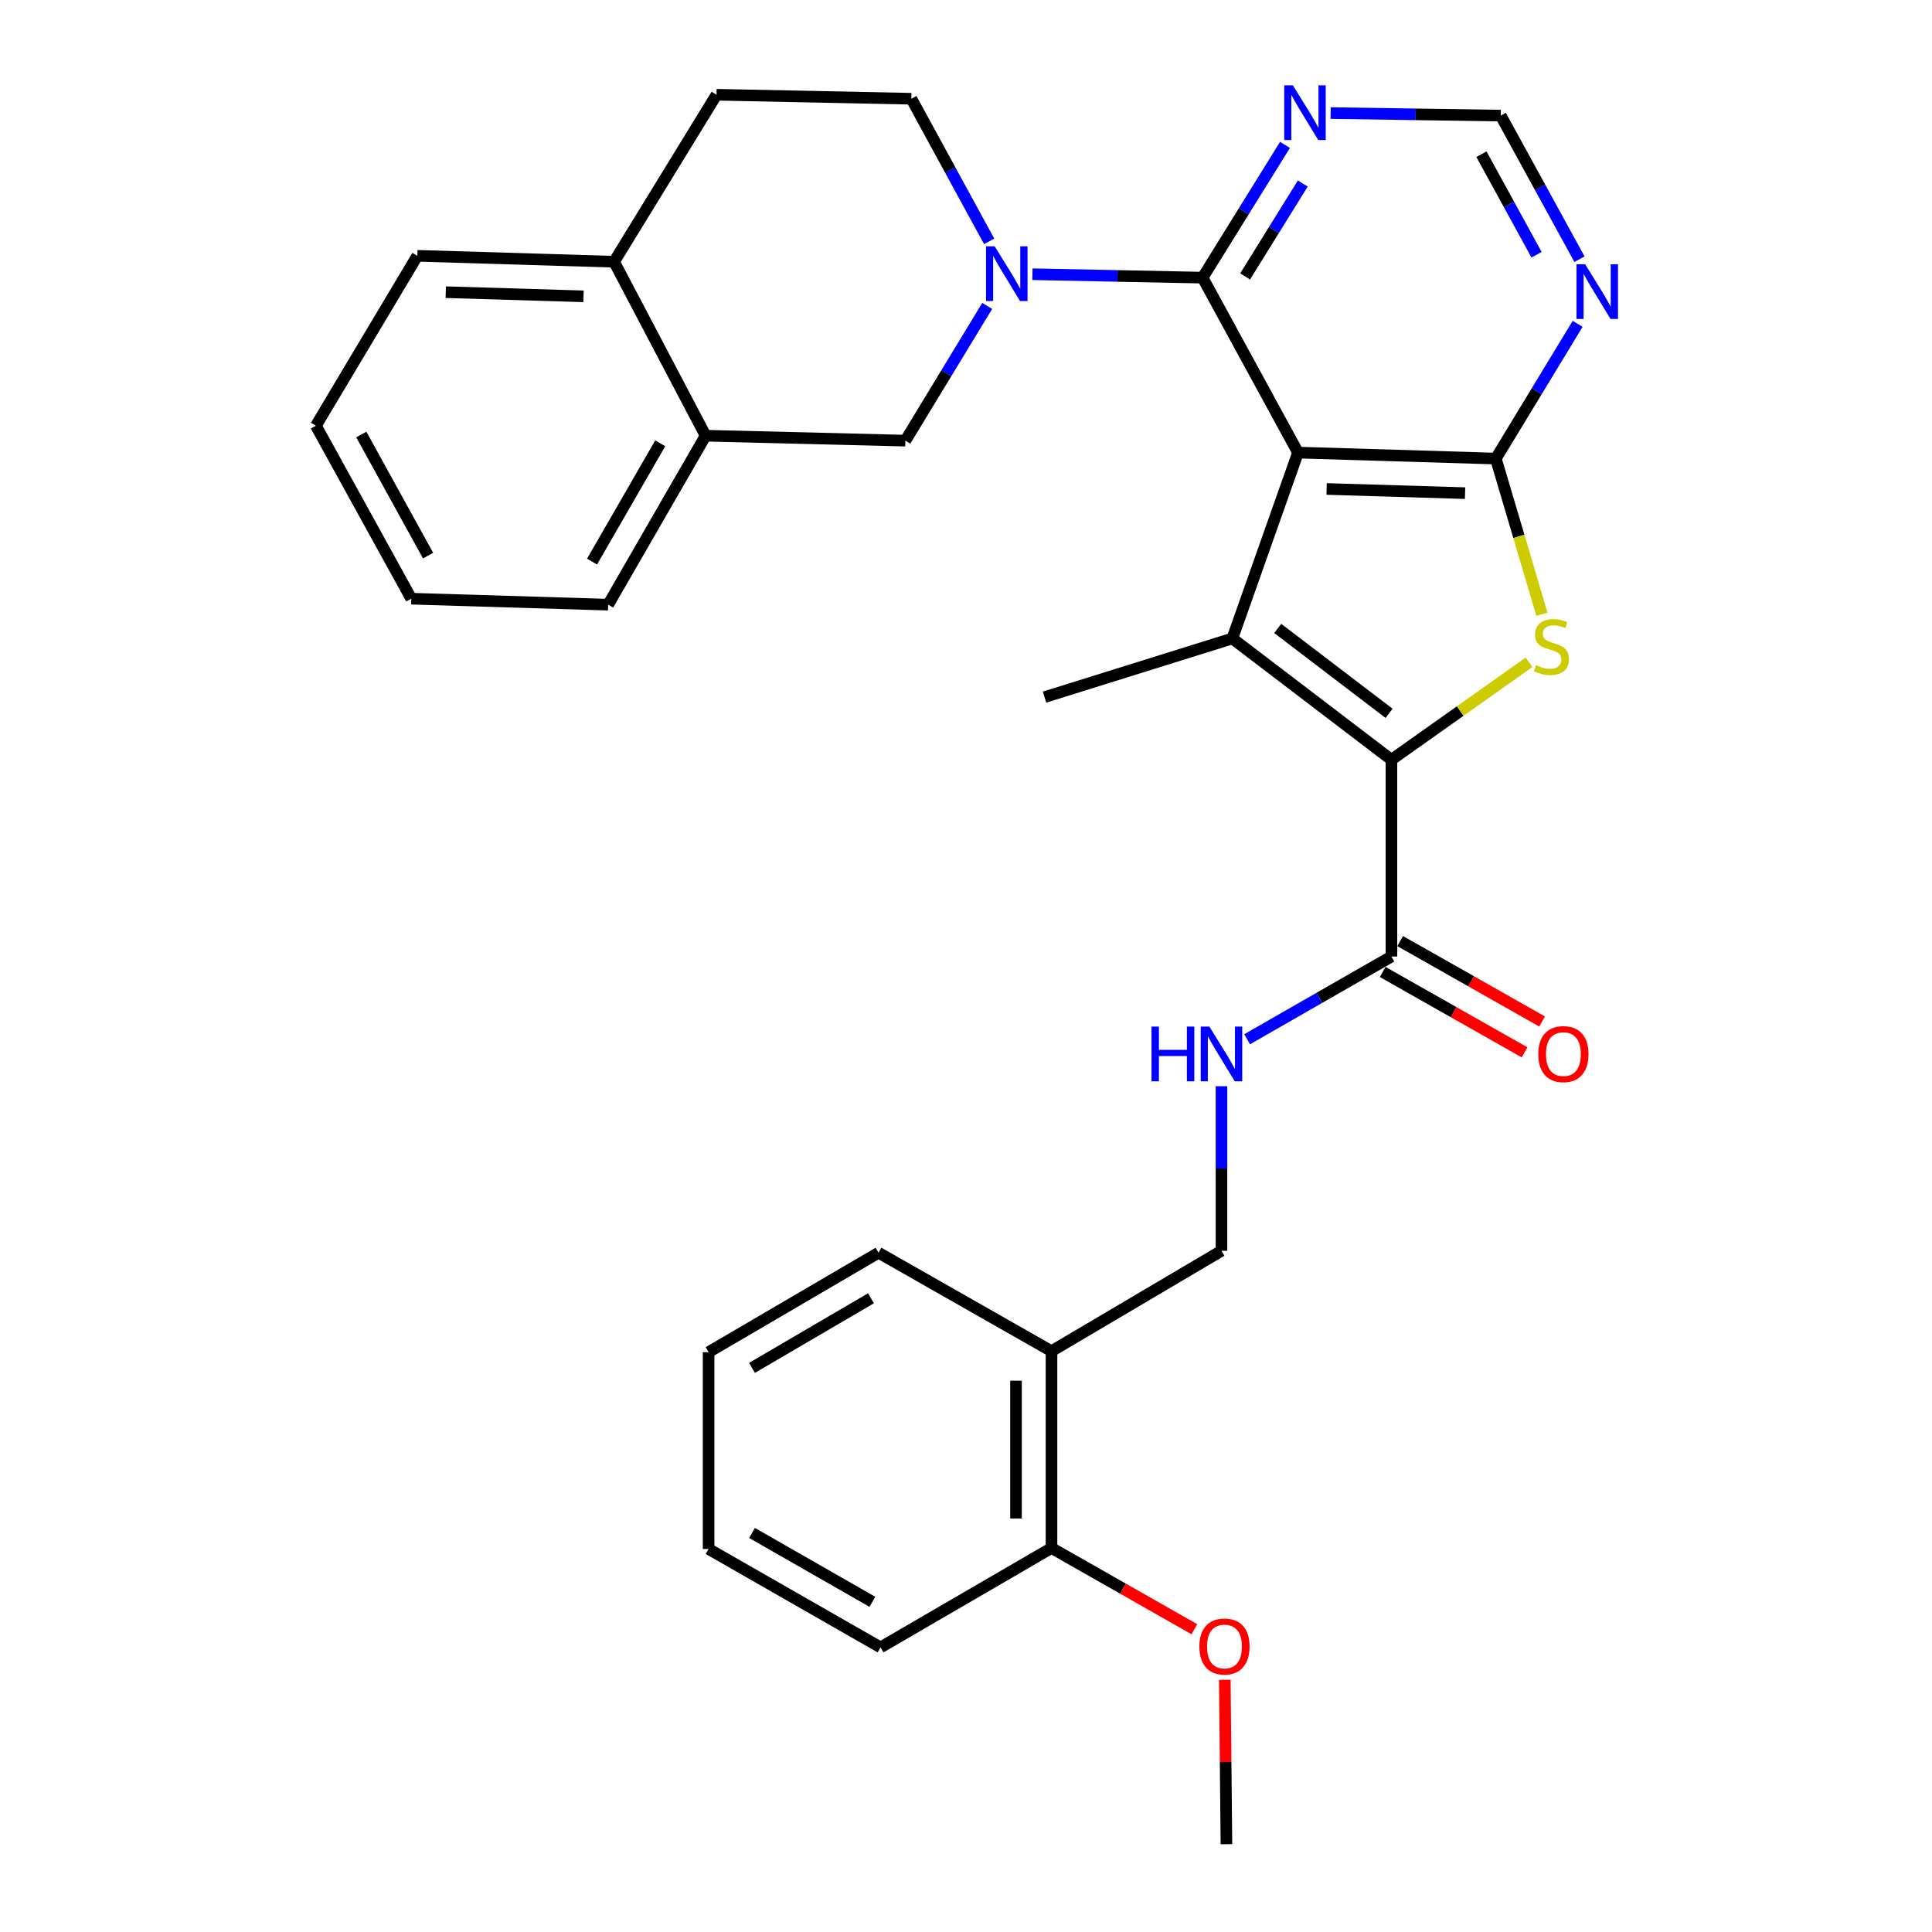 <?xml version='1.0' encoding='iso-8859-1'?>
<svg version='1.1' baseProfile='full'
              xmlns='http://www.w3.org/2000/svg'
                      xmlns:rdkit='http://www.rdkit.org/xml'
                      xmlns:xlink='http://www.w3.org/1999/xlink'
                  xml:space='preserve'
width='1000px' height='1000px' viewBox='0 0 1000 1000'>
<!-- END OF HEADER -->
<rect style='opacity:1.0;fill:#FFFFFF;stroke:none' width='1000' height='1000' x='0' y='0'> </rect>
<path class='bond-0' d='M 671.852,234.264 L 637.858,330.468' style='fill:none;fill-rule:evenodd;stroke:#000000;stroke-width:6px;stroke-linecap:butt;stroke-linejoin:miter;stroke-opacity:1' />
<path class='bond-2' d='M 671.852,234.264 L 774.23,237.356' style='fill:none;fill-rule:evenodd;stroke:#000000;stroke-width:6px;stroke-linecap:butt;stroke-linejoin:miter;stroke-opacity:1' />
<path class='bond-2' d='M 686.654,253.089 L 758.319,255.253' style='fill:none;fill-rule:evenodd;stroke:#000000;stroke-width:6px;stroke-linecap:butt;stroke-linejoin:miter;stroke-opacity:1' />
<path class='bond-4' d='M 671.852,234.264 L 622.459,143.713' style='fill:none;fill-rule:evenodd;stroke:#000000;stroke-width:6px;stroke-linecap:butt;stroke-linejoin:miter;stroke-opacity:1' />
<path class='bond-1' d='M 637.858,330.468 L 720.204,393.25' style='fill:none;fill-rule:evenodd;stroke:#000000;stroke-width:6px;stroke-linecap:butt;stroke-linejoin:miter;stroke-opacity:1' />
<path class='bond-1' d='M 661.348,325.278 L 718.989,369.225' style='fill:none;fill-rule:evenodd;stroke:#000000;stroke-width:6px;stroke-linecap:butt;stroke-linejoin:miter;stroke-opacity:1' />
<path class='bond-20' d='M 637.858,330.468 L 540.644,360.829' style='fill:none;fill-rule:evenodd;stroke:#000000;stroke-width:6px;stroke-linecap:butt;stroke-linejoin:miter;stroke-opacity:1' />
<path class='bond-6' d='M 720.204,393.25 L 720.204,495.098' style='fill:none;fill-rule:evenodd;stroke:#000000;stroke-width:6px;stroke-linecap:butt;stroke-linejoin:miter;stroke-opacity:1' />
<path class='bond-31' d='M 720.204,393.25 L 755.808,368.03' style='fill:none;fill-rule:evenodd;stroke:#000000;stroke-width:6px;stroke-linecap:butt;stroke-linejoin:miter;stroke-opacity:1' />
<path class='bond-31' d='M 755.808,368.03 L 791.412,342.81' style='fill:none;fill-rule:evenodd;stroke:#CCCC00;stroke-width:6px;stroke-linecap:butt;stroke-linejoin:miter;stroke-opacity:1' />
<path class='bond-3' d='M 774.23,237.356 L 786.163,277.641' style='fill:none;fill-rule:evenodd;stroke:#000000;stroke-width:6px;stroke-linecap:butt;stroke-linejoin:miter;stroke-opacity:1' />
<path class='bond-3' d='M 786.163,277.641 L 798.096,317.926' style='fill:none;fill-rule:evenodd;stroke:#CCCC00;stroke-width:6px;stroke-linecap:butt;stroke-linejoin:miter;stroke-opacity:1' />
<path class='bond-7' d='M 774.23,237.356 L 795.41,202.486' style='fill:none;fill-rule:evenodd;stroke:#000000;stroke-width:6px;stroke-linecap:butt;stroke-linejoin:miter;stroke-opacity:1' />
<path class='bond-7' d='M 795.41,202.486 L 816.589,167.616' style='fill:none;fill-rule:evenodd;stroke:#0000FF;stroke-width:6px;stroke-linecap:butt;stroke-linejoin:miter;stroke-opacity:1' />
<path class='bond-5' d='M 622.459,143.713 L 578.422,142.822' style='fill:none;fill-rule:evenodd;stroke:#000000;stroke-width:6px;stroke-linecap:butt;stroke-linejoin:miter;stroke-opacity:1' />
<path class='bond-5' d='M 578.422,142.822 L 534.385,141.931' style='fill:none;fill-rule:evenodd;stroke:#0000FF;stroke-width:6px;stroke-linecap:butt;stroke-linejoin:miter;stroke-opacity:1' />
<path class='bond-8' d='M 622.459,143.713 L 643.783,109.356' style='fill:none;fill-rule:evenodd;stroke:#000000;stroke-width:6px;stroke-linecap:butt;stroke-linejoin:miter;stroke-opacity:1' />
<path class='bond-8' d='M 643.783,109.356 L 665.106,74.999' style='fill:none;fill-rule:evenodd;stroke:#0000FF;stroke-width:6px;stroke-linecap:butt;stroke-linejoin:miter;stroke-opacity:1' />
<path class='bond-8' d='M 644.463,143.093 L 659.39,119.043' style='fill:none;fill-rule:evenodd;stroke:#000000;stroke-width:6px;stroke-linecap:butt;stroke-linejoin:miter;stroke-opacity:1' />
<path class='bond-8' d='M 659.39,119.043 L 674.317,94.993' style='fill:none;fill-rule:evenodd;stroke:#0000FF;stroke-width:6px;stroke-linecap:butt;stroke-linejoin:miter;stroke-opacity:1' />
<path class='bond-9' d='M 510.974,158.35 L 489.795,193.215' style='fill:none;fill-rule:evenodd;stroke:#0000FF;stroke-width:6px;stroke-linecap:butt;stroke-linejoin:miter;stroke-opacity:1' />
<path class='bond-9' d='M 489.795,193.215 L 468.616,228.08' style='fill:none;fill-rule:evenodd;stroke:#000000;stroke-width:6px;stroke-linecap:butt;stroke-linejoin:miter;stroke-opacity:1' />
<path class='bond-14' d='M 511.981,124.923 L 491.849,88.017' style='fill:none;fill-rule:evenodd;stroke:#0000FF;stroke-width:6px;stroke-linecap:butt;stroke-linejoin:miter;stroke-opacity:1' />
<path class='bond-14' d='M 491.849,88.017 L 471.718,51.111' style='fill:none;fill-rule:evenodd;stroke:#000000;stroke-width:6px;stroke-linecap:butt;stroke-linejoin:miter;stroke-opacity:1' />
<path class='bond-10' d='M 720.204,495.098 L 682.857,516.505' style='fill:none;fill-rule:evenodd;stroke:#000000;stroke-width:6px;stroke-linecap:butt;stroke-linejoin:miter;stroke-opacity:1' />
<path class='bond-10' d='M 682.857,516.505 L 645.51,537.913' style='fill:none;fill-rule:evenodd;stroke:#0000FF;stroke-width:6px;stroke-linecap:butt;stroke-linejoin:miter;stroke-opacity:1' />
<path class='bond-17' d='M 715.677,503.089 L 752.403,523.895' style='fill:none;fill-rule:evenodd;stroke:#000000;stroke-width:6px;stroke-linecap:butt;stroke-linejoin:miter;stroke-opacity:1' />
<path class='bond-17' d='M 752.403,523.895 L 789.129,544.7' style='fill:none;fill-rule:evenodd;stroke:#FF0000;stroke-width:6px;stroke-linecap:butt;stroke-linejoin:miter;stroke-opacity:1' />
<path class='bond-17' d='M 724.731,487.107 L 761.457,507.912' style='fill:none;fill-rule:evenodd;stroke:#000000;stroke-width:6px;stroke-linecap:butt;stroke-linejoin:miter;stroke-opacity:1' />
<path class='bond-17' d='M 761.457,507.912 L 798.183,528.717' style='fill:none;fill-rule:evenodd;stroke:#FF0000;stroke-width:6px;stroke-linecap:butt;stroke-linejoin:miter;stroke-opacity:1' />
<path class='bond-32' d='M 817.538,134.171 L 797.16,97.004' style='fill:none;fill-rule:evenodd;stroke:#0000FF;stroke-width:6px;stroke-linecap:butt;stroke-linejoin:miter;stroke-opacity:1' />
<path class='bond-32' d='M 797.16,97.004 L 776.781,59.837' style='fill:none;fill-rule:evenodd;stroke:#000000;stroke-width:6px;stroke-linecap:butt;stroke-linejoin:miter;stroke-opacity:1' />
<path class='bond-32' d='M 795.317,131.852 L 781.053,105.835' style='fill:none;fill-rule:evenodd;stroke:#0000FF;stroke-width:6px;stroke-linecap:butt;stroke-linejoin:miter;stroke-opacity:1' />
<path class='bond-32' d='M 781.053,105.835 L 766.788,79.818' style='fill:none;fill-rule:evenodd;stroke:#000000;stroke-width:6px;stroke-linecap:butt;stroke-linejoin:miter;stroke-opacity:1' />
<path class='bond-12' d='M 688.728,58.524 L 732.755,59.181' style='fill:none;fill-rule:evenodd;stroke:#0000FF;stroke-width:6px;stroke-linecap:butt;stroke-linejoin:miter;stroke-opacity:1' />
<path class='bond-12' d='M 732.755,59.181 L 776.781,59.837' style='fill:none;fill-rule:evenodd;stroke:#000000;stroke-width:6px;stroke-linecap:butt;stroke-linejoin:miter;stroke-opacity:1' />
<path class='bond-11' d='M 468.616,228.08 L 365.217,225.518' style='fill:none;fill-rule:evenodd;stroke:#000000;stroke-width:6px;stroke-linecap:butt;stroke-linejoin:miter;stroke-opacity:1' />
<path class='bond-15' d='M 632.235,562.229 L 632.235,604.82' style='fill:none;fill-rule:evenodd;stroke:#0000FF;stroke-width:6px;stroke-linecap:butt;stroke-linejoin:miter;stroke-opacity:1' />
<path class='bond-15' d='M 632.235,604.82 L 632.235,647.41' style='fill:none;fill-rule:evenodd;stroke:#000000;stroke-width:6px;stroke-linecap:butt;stroke-linejoin:miter;stroke-opacity:1' />
<path class='bond-22' d='M 365.217,225.518 L 314.783,312.976' style='fill:none;fill-rule:evenodd;stroke:#000000;stroke-width:6px;stroke-linecap:butt;stroke-linejoin:miter;stroke-opacity:1' />
<path class='bond-22' d='M 341.739,229.46 L 306.435,290.681' style='fill:none;fill-rule:evenodd;stroke:#000000;stroke-width:6px;stroke-linecap:butt;stroke-linejoin:miter;stroke-opacity:1' />
<path class='bond-33' d='M 365.217,225.518 L 317.854,135.478' style='fill:none;fill-rule:evenodd;stroke:#000000;stroke-width:6px;stroke-linecap:butt;stroke-linejoin:miter;stroke-opacity:1' />
<path class='bond-13' d='M 544.256,699.365 L 632.235,647.41' style='fill:none;fill-rule:evenodd;stroke:#000000;stroke-width:6px;stroke-linecap:butt;stroke-linejoin:miter;stroke-opacity:1' />
<path class='bond-18' d='M 544.256,699.365 L 544.256,801.243' style='fill:none;fill-rule:evenodd;stroke:#000000;stroke-width:6px;stroke-linecap:butt;stroke-linejoin:miter;stroke-opacity:1' />
<path class='bond-18' d='M 525.887,714.647 L 525.887,785.961' style='fill:none;fill-rule:evenodd;stroke:#000000;stroke-width:6px;stroke-linecap:butt;stroke-linejoin:miter;stroke-opacity:1' />
<path class='bond-23' d='M 544.256,699.365 L 454.726,648.41' style='fill:none;fill-rule:evenodd;stroke:#000000;stroke-width:6px;stroke-linecap:butt;stroke-linejoin:miter;stroke-opacity:1' />
<path class='bond-19' d='M 471.718,51.111 L 370.87,49.04' style='fill:none;fill-rule:evenodd;stroke:#000000;stroke-width:6px;stroke-linecap:butt;stroke-linejoin:miter;stroke-opacity:1' />
<path class='bond-16' d='M 317.854,135.478 L 370.87,49.04' style='fill:none;fill-rule:evenodd;stroke:#000000;stroke-width:6px;stroke-linecap:butt;stroke-linejoin:miter;stroke-opacity:1' />
<path class='bond-24' d='M 317.854,135.478 L 216.007,132.406' style='fill:none;fill-rule:evenodd;stroke:#000000;stroke-width:6px;stroke-linecap:butt;stroke-linejoin:miter;stroke-opacity:1' />
<path class='bond-24' d='M 302.024,153.378 L 230.73,151.228' style='fill:none;fill-rule:evenodd;stroke:#000000;stroke-width:6px;stroke-linecap:butt;stroke-linejoin:miter;stroke-opacity:1' />
<path class='bond-21' d='M 544.256,801.243 L 581.234,822.267' style='fill:none;fill-rule:evenodd;stroke:#000000;stroke-width:6px;stroke-linecap:butt;stroke-linejoin:miter;stroke-opacity:1' />
<path class='bond-21' d='M 581.234,822.267 L 618.212,843.291' style='fill:none;fill-rule:evenodd;stroke:#FF0000;stroke-width:6px;stroke-linecap:butt;stroke-linejoin:miter;stroke-opacity:1' />
<path class='bond-25' d='M 544.256,801.243 L 455.767,852.688' style='fill:none;fill-rule:evenodd;stroke:#000000;stroke-width:6px;stroke-linecap:butt;stroke-linejoin:miter;stroke-opacity:1' />
<path class='bond-26' d='M 633.957,869.467 L 634.377,912.006' style='fill:none;fill-rule:evenodd;stroke:#FF0000;stroke-width:6px;stroke-linecap:butt;stroke-linejoin:miter;stroke-opacity:1' />
<path class='bond-26' d='M 634.377,912.006 L 634.797,954.545' style='fill:none;fill-rule:evenodd;stroke:#000000;stroke-width:6px;stroke-linecap:butt;stroke-linejoin:miter;stroke-opacity:1' />
<path class='bond-28' d='M 314.783,312.976 L 212.894,309.884' style='fill:none;fill-rule:evenodd;stroke:#000000;stroke-width:6px;stroke-linecap:butt;stroke-linejoin:miter;stroke-opacity:1' />
<path class='bond-27' d='M 454.726,648.41 L 366.768,699.875' style='fill:none;fill-rule:evenodd;stroke:#000000;stroke-width:6px;stroke-linecap:butt;stroke-linejoin:miter;stroke-opacity:1' />
<path class='bond-27' d='M 450.809,671.985 L 389.238,708.01' style='fill:none;fill-rule:evenodd;stroke:#000000;stroke-width:6px;stroke-linecap:butt;stroke-linejoin:miter;stroke-opacity:1' />
<path class='bond-29' d='M 216.007,132.406 L 163.511,220.354' style='fill:none;fill-rule:evenodd;stroke:#000000;stroke-width:6px;stroke-linecap:butt;stroke-linejoin:miter;stroke-opacity:1' />
<path class='bond-35' d='M 455.767,852.688 L 366.768,801.754' style='fill:none;fill-rule:evenodd;stroke:#000000;stroke-width:6px;stroke-linecap:butt;stroke-linejoin:miter;stroke-opacity:1' />
<path class='bond-35' d='M 451.542,829.104 L 389.242,793.451' style='fill:none;fill-rule:evenodd;stroke:#000000;stroke-width:6px;stroke-linecap:butt;stroke-linejoin:miter;stroke-opacity:1' />
<path class='bond-30' d='M 366.768,699.875 L 366.768,801.754' style='fill:none;fill-rule:evenodd;stroke:#000000;stroke-width:6px;stroke-linecap:butt;stroke-linejoin:miter;stroke-opacity:1' />
<path class='bond-34' d='M 212.894,309.884 L 163.511,220.354' style='fill:none;fill-rule:evenodd;stroke:#000000;stroke-width:6px;stroke-linecap:butt;stroke-linejoin:miter;stroke-opacity:1' />
<path class='bond-34' d='M 221.572,287.583 L 187.004,224.912' style='fill:none;fill-rule:evenodd;stroke:#000000;stroke-width:6px;stroke-linecap:butt;stroke-linejoin:miter;stroke-opacity:1' />
<path  class='atom-4' d='M 795.029 344.301
Q 795.349 344.421, 796.669 344.981
Q 797.989 345.541, 799.429 345.901
Q 800.909 346.221, 802.349 346.221
Q 805.029 346.221, 806.589 344.941
Q 808.149 343.621, 808.149 341.341
Q 808.149 339.781, 807.349 338.821
Q 806.589 337.861, 805.389 337.341
Q 804.189 336.821, 802.189 336.221
Q 799.669 335.461, 798.149 334.741
Q 796.669 334.021, 795.589 332.501
Q 794.549 330.981, 794.549 328.421
Q 794.549 324.861, 796.949 322.661
Q 799.389 320.461, 804.189 320.461
Q 807.469 320.461, 811.189 322.021
L 810.269 325.101
Q 806.869 323.701, 804.309 323.701
Q 801.549 323.701, 800.029 324.861
Q 798.509 325.981, 798.549 327.941
Q 798.549 329.461, 799.309 330.381
Q 800.109 331.301, 801.229 331.821
Q 802.389 332.341, 804.309 332.941
Q 806.869 333.741, 808.389 334.541
Q 809.909 335.341, 810.989 336.981
Q 812.109 338.581, 812.109 341.341
Q 812.109 345.261, 809.469 347.381
Q 806.869 349.461, 802.509 349.461
Q 799.989 349.461, 798.069 348.901
Q 796.189 348.381, 793.949 347.461
L 795.029 344.301
' fill='#CCCC00'/>
<path  class='atom-6' d='M 514.851 127.502
L 524.131 142.502
Q 525.051 143.982, 526.531 146.662
Q 528.011 149.342, 528.091 149.502
L 528.091 127.502
L 531.851 127.502
L 531.851 155.822
L 527.971 155.822
L 518.011 139.422
Q 516.851 137.502, 515.611 135.302
Q 514.411 133.102, 514.051 132.422
L 514.051 155.822
L 510.371 155.822
L 510.371 127.502
L 514.851 127.502
' fill='#0000FF'/>
<path  class='atom-8' d='M 820.466 136.768
L 829.746 151.768
Q 830.666 153.248, 832.146 155.928
Q 833.626 158.608, 833.706 158.768
L 833.706 136.768
L 837.466 136.768
L 837.466 165.088
L 833.586 165.088
L 823.626 148.688
Q 822.466 146.768, 821.226 144.568
Q 820.026 142.368, 819.666 141.688
L 819.666 165.088
L 815.986 165.088
L 815.986 136.768
L 820.466 136.768
' fill='#0000FF'/>
<path  class='atom-9' d='M 669.194 44.167
L 678.474 59.167
Q 679.394 60.647, 680.874 63.327
Q 682.354 66.007, 682.434 66.167
L 682.434 44.167
L 686.194 44.167
L 686.194 72.487
L 682.314 72.487
L 672.354 56.087
Q 671.194 54.167, 669.954 51.967
Q 668.754 49.767, 668.394 49.087
L 668.394 72.487
L 664.714 72.487
L 664.714 44.167
L 669.194 44.167
' fill='#0000FF'/>
<path  class='atom-11' d='M 596.015 531.362
L 599.855 531.362
L 599.855 543.402
L 614.335 543.402
L 614.335 531.362
L 618.175 531.362
L 618.175 559.682
L 614.335 559.682
L 614.335 546.602
L 599.855 546.602
L 599.855 559.682
L 596.015 559.682
L 596.015 531.362
' fill='#0000FF'/>
<path  class='atom-11' d='M 625.975 531.362
L 635.255 546.362
Q 636.175 547.842, 637.655 550.522
Q 639.135 553.202, 639.215 553.362
L 639.215 531.362
L 642.975 531.362
L 642.975 559.682
L 639.095 559.682
L 629.135 543.282
Q 627.975 541.362, 626.735 539.162
Q 625.535 536.962, 625.175 536.282
L 625.175 559.682
L 621.495 559.682
L 621.495 531.362
L 625.975 531.362
' fill='#0000FF'/>
<path  class='atom-18' d='M 796.213 545.602
Q 796.213 538.802, 799.573 535.002
Q 802.933 531.202, 809.213 531.202
Q 815.493 531.202, 818.853 535.002
Q 822.213 538.802, 822.213 545.602
Q 822.213 552.482, 818.813 556.402
Q 815.413 560.282, 809.213 560.282
Q 802.973 560.282, 799.573 556.402
Q 796.213 552.522, 796.213 545.602
M 809.213 557.082
Q 813.533 557.082, 815.853 554.202
Q 818.213 551.282, 818.213 545.602
Q 818.213 540.042, 815.853 537.242
Q 813.533 534.402, 809.213 534.402
Q 804.893 534.402, 802.533 537.202
Q 800.213 540.002, 800.213 545.602
Q 800.213 551.322, 802.533 554.202
Q 804.893 557.082, 809.213 557.082
' fill='#FF0000'/>
<path  class='atom-22' d='M 620.786 852.227
Q 620.786 845.427, 624.146 841.627
Q 627.506 837.827, 633.786 837.827
Q 640.066 837.827, 643.426 841.627
Q 646.786 845.427, 646.786 852.227
Q 646.786 859.107, 643.386 863.027
Q 639.986 866.907, 633.786 866.907
Q 627.546 866.907, 624.146 863.027
Q 620.786 859.147, 620.786 852.227
M 633.786 863.707
Q 638.106 863.707, 640.426 860.827
Q 642.786 857.907, 642.786 852.227
Q 642.786 846.667, 640.426 843.867
Q 638.106 841.027, 633.786 841.027
Q 629.466 841.027, 627.106 843.827
Q 624.786 846.627, 624.786 852.227
Q 624.786 857.947, 627.106 860.827
Q 629.466 863.707, 633.786 863.707
' fill='#FF0000'/>
</svg>
